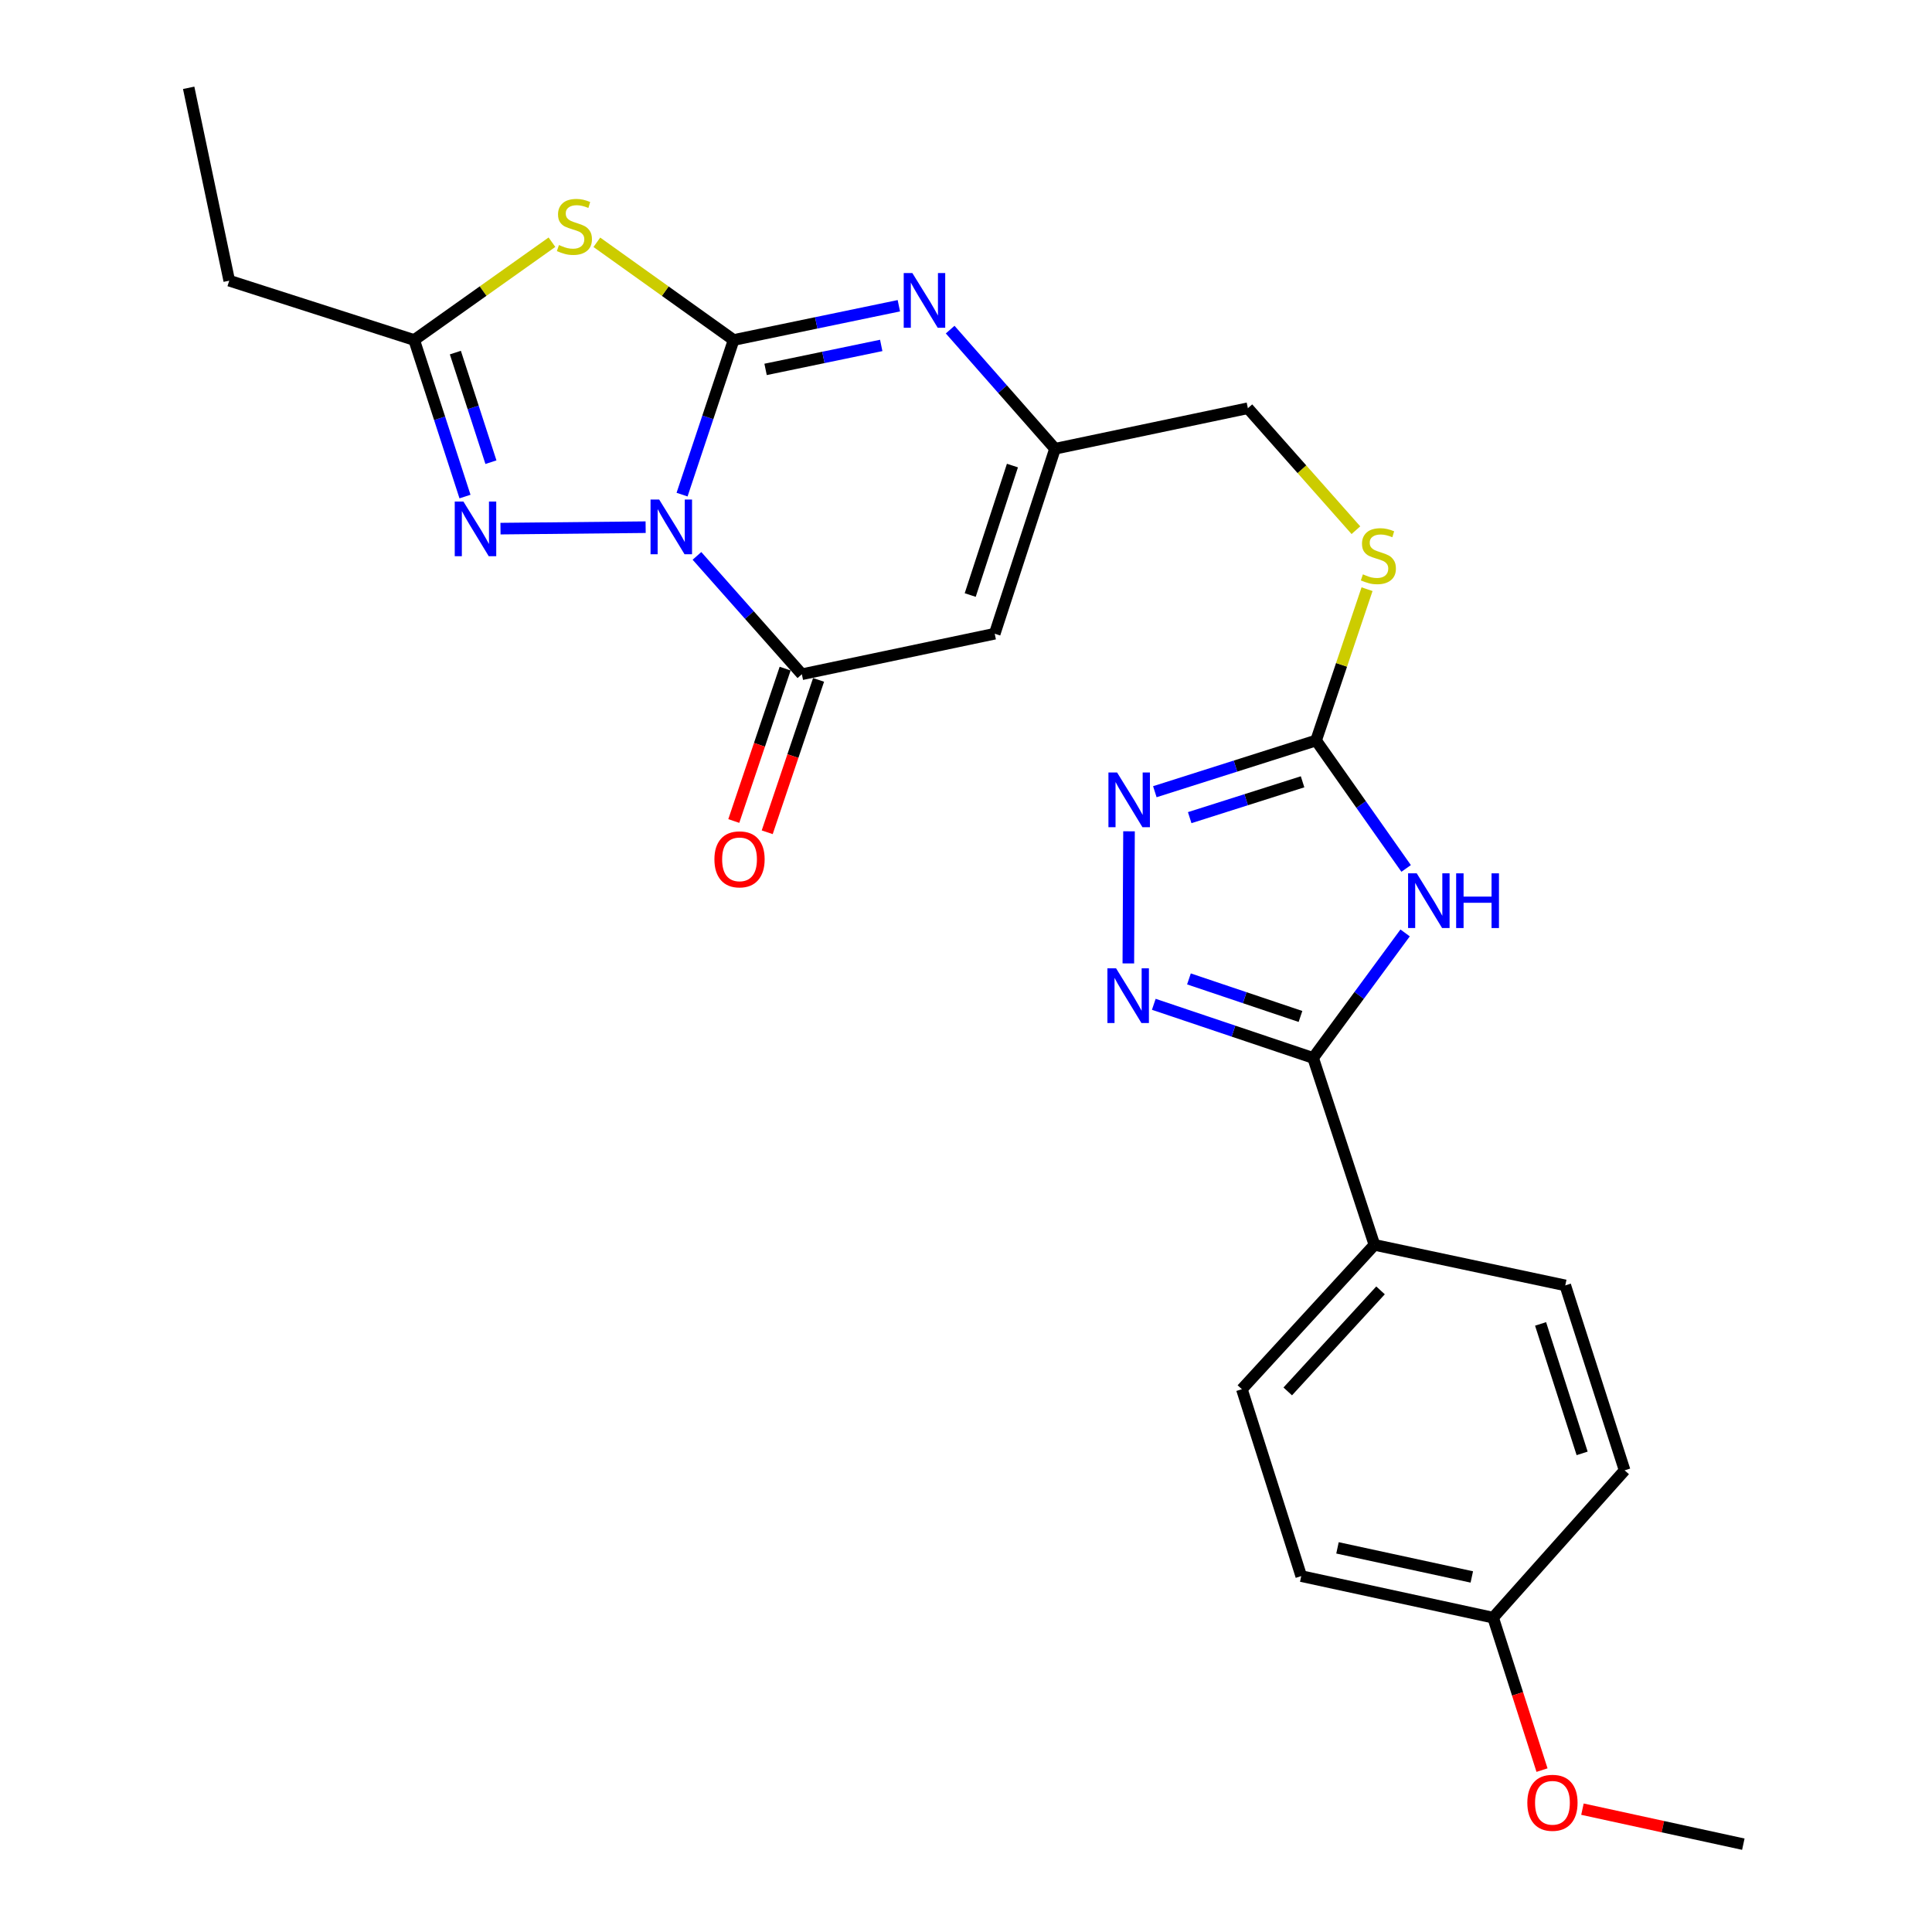<?xml version='1.0' encoding='iso-8859-1'?>
<svg version='1.1' baseProfile='full'
              xmlns='http://www.w3.org/2000/svg'
                      xmlns:rdkit='http://www.rdkit.org/xml'
                      xmlns:xlink='http://www.w3.org/1999/xlink'
                  xml:space='preserve'
width='1000px' height='1000px' viewBox='0 0 1000 1000'>
<!-- END OF HEADER -->
<rect style='opacity:1.0;fill:#FFFFFF;stroke:none' width='1000' height='1000' x='0' y='0'> </rect>
<path class='bond-0' d='M 353.03,256.023 L 366.378,216.003' style='fill:none;fill-rule:evenodd;stroke:#0000FF;stroke-width:6px;stroke-linecap:butt;stroke-linejoin:miter;stroke-opacity:1' />
<path class='bond-0' d='M 366.378,216.003 L 379.727,175.984' style='fill:none;fill-rule:evenodd;stroke:#000000;stroke-width:6px;stroke-linecap:butt;stroke-linejoin:miter;stroke-opacity:1' />
<path class='bond-2' d='M 360.744,287.725 L 387.892,318.357' style='fill:none;fill-rule:evenodd;stroke:#0000FF;stroke-width:6px;stroke-linecap:butt;stroke-linejoin:miter;stroke-opacity:1' />
<path class='bond-2' d='M 387.892,318.357 L 415.04,348.989' style='fill:none;fill-rule:evenodd;stroke:#000000;stroke-width:6px;stroke-linecap:butt;stroke-linejoin:miter;stroke-opacity:1' />
<path class='bond-3' d='M 334.183,272.865 L 259.055,273.617' style='fill:none;fill-rule:evenodd;stroke:#0000FF;stroke-width:6px;stroke-linecap:butt;stroke-linejoin:miter;stroke-opacity:1' />
<path class='bond-1' d='M 379.727,175.984 L 344.326,150.697' style='fill:none;fill-rule:evenodd;stroke:#000000;stroke-width:6px;stroke-linecap:butt;stroke-linejoin:miter;stroke-opacity:1' />
<path class='bond-1' d='M 344.326,150.697 L 308.925,125.41' style='fill:none;fill-rule:evenodd;stroke:#CCCC00;stroke-width:6px;stroke-linecap:butt;stroke-linejoin:miter;stroke-opacity:1' />
<path class='bond-5' d='M 379.727,175.984 L 422.484,167.118' style='fill:none;fill-rule:evenodd;stroke:#000000;stroke-width:6px;stroke-linecap:butt;stroke-linejoin:miter;stroke-opacity:1' />
<path class='bond-5' d='M 422.484,167.118 L 465.242,158.252' style='fill:none;fill-rule:evenodd;stroke:#0000FF;stroke-width:6px;stroke-linecap:butt;stroke-linejoin:miter;stroke-opacity:1' />
<path class='bond-5' d='M 396.261,191.204 L 426.192,184.998' style='fill:none;fill-rule:evenodd;stroke:#000000;stroke-width:6px;stroke-linecap:butt;stroke-linejoin:miter;stroke-opacity:1' />
<path class='bond-5' d='M 426.192,184.998 L 456.122,178.792' style='fill:none;fill-rule:evenodd;stroke:#0000FF;stroke-width:6px;stroke-linecap:butt;stroke-linejoin:miter;stroke-opacity:1' />
<path class='bond-26' d='M 285.69,125.366 L 250.036,150.675' style='fill:none;fill-rule:evenodd;stroke:#CCCC00;stroke-width:6px;stroke-linecap:butt;stroke-linejoin:miter;stroke-opacity:1' />
<path class='bond-26' d='M 250.036,150.675 L 214.381,175.984' style='fill:none;fill-rule:evenodd;stroke:#000000;stroke-width:6px;stroke-linecap:butt;stroke-linejoin:miter;stroke-opacity:1' />
<path class='bond-8' d='M 415.04,348.989 L 514.862,328.01' style='fill:none;fill-rule:evenodd;stroke:#000000;stroke-width:6px;stroke-linecap:butt;stroke-linejoin:miter;stroke-opacity:1' />
<path class='bond-15' d='M 406.388,346.073 L 393.096,385.512' style='fill:none;fill-rule:evenodd;stroke:#000000;stroke-width:6px;stroke-linecap:butt;stroke-linejoin:miter;stroke-opacity:1' />
<path class='bond-15' d='M 393.096,385.512 L 379.805,424.951' style='fill:none;fill-rule:evenodd;stroke:#FF0000;stroke-width:6px;stroke-linecap:butt;stroke-linejoin:miter;stroke-opacity:1' />
<path class='bond-15' d='M 423.692,351.904 L 410.4,391.344' style='fill:none;fill-rule:evenodd;stroke:#000000;stroke-width:6px;stroke-linecap:butt;stroke-linejoin:miter;stroke-opacity:1' />
<path class='bond-15' d='M 410.4,391.344 L 397.109,430.783' style='fill:none;fill-rule:evenodd;stroke:#FF0000;stroke-width:6px;stroke-linecap:butt;stroke-linejoin:miter;stroke-opacity:1' />
<path class='bond-11' d='M 240.683,257.017 L 227.532,216.501' style='fill:none;fill-rule:evenodd;stroke:#0000FF;stroke-width:6px;stroke-linecap:butt;stroke-linejoin:miter;stroke-opacity:1' />
<path class='bond-11' d='M 227.532,216.501 L 214.381,175.984' style='fill:none;fill-rule:evenodd;stroke:#000000;stroke-width:6px;stroke-linecap:butt;stroke-linejoin:miter;stroke-opacity:1' />
<path class='bond-11' d='M 254.106,239.225 L 244.9,210.863' style='fill:none;fill-rule:evenodd;stroke:#0000FF;stroke-width:6px;stroke-linecap:butt;stroke-linejoin:miter;stroke-opacity:1' />
<path class='bond-11' d='M 244.9,210.863 L 235.695,182.502' style='fill:none;fill-rule:evenodd;stroke:#000000;stroke-width:6px;stroke-linecap:butt;stroke-linejoin:miter;stroke-opacity:1' />
<path class='bond-4' d='M 727.813,449.503 L 704.507,416.39' style='fill:none;fill-rule:evenodd;stroke:#0000FF;stroke-width:6px;stroke-linecap:butt;stroke-linejoin:miter;stroke-opacity:1' />
<path class='bond-4' d='M 704.507,416.39 L 681.201,383.277' style='fill:none;fill-rule:evenodd;stroke:#000000;stroke-width:6px;stroke-linecap:butt;stroke-linejoin:miter;stroke-opacity:1' />
<path class='bond-6' d='M 727.284,482.885 L 703.477,515.236' style='fill:none;fill-rule:evenodd;stroke:#0000FF;stroke-width:6px;stroke-linecap:butt;stroke-linejoin:miter;stroke-opacity:1' />
<path class='bond-6' d='M 703.477,515.236 L 679.67,547.588' style='fill:none;fill-rule:evenodd;stroke:#000000;stroke-width:6px;stroke-linecap:butt;stroke-linejoin:miter;stroke-opacity:1' />
<path class='bond-27' d='M 491.801,170.61 L 518.939,201.443' style='fill:none;fill-rule:evenodd;stroke:#0000FF;stroke-width:6px;stroke-linecap:butt;stroke-linejoin:miter;stroke-opacity:1' />
<path class='bond-27' d='M 518.939,201.443 L 546.076,232.276' style='fill:none;fill-rule:evenodd;stroke:#000000;stroke-width:6px;stroke-linecap:butt;stroke-linejoin:miter;stroke-opacity:1' />
<path class='bond-13' d='M 679.67,547.588 L 711.402,644.336' style='fill:none;fill-rule:evenodd;stroke:#000000;stroke-width:6px;stroke-linecap:butt;stroke-linejoin:miter;stroke-opacity:1' />
<path class='bond-28' d='M 679.67,547.588 L 638.435,533.706' style='fill:none;fill-rule:evenodd;stroke:#000000;stroke-width:6px;stroke-linecap:butt;stroke-linejoin:miter;stroke-opacity:1' />
<path class='bond-28' d='M 638.435,533.706 L 597.201,519.825' style='fill:none;fill-rule:evenodd;stroke:#0000FF;stroke-width:6px;stroke-linecap:butt;stroke-linejoin:miter;stroke-opacity:1' />
<path class='bond-28' d='M 673.125,526.118 L 644.261,516.401' style='fill:none;fill-rule:evenodd;stroke:#000000;stroke-width:6px;stroke-linecap:butt;stroke-linejoin:miter;stroke-opacity:1' />
<path class='bond-28' d='M 644.261,516.401 L 615.397,506.683' style='fill:none;fill-rule:evenodd;stroke:#0000FF;stroke-width:6px;stroke-linecap:butt;stroke-linejoin:miter;stroke-opacity:1' />
<path class='bond-7' d='M 584.023,498.665 L 584.379,430.281' style='fill:none;fill-rule:evenodd;stroke:#0000FF;stroke-width:6px;stroke-linecap:butt;stroke-linejoin:miter;stroke-opacity:1' />
<path class='bond-12' d='M 514.862,328.01 L 546.076,232.276' style='fill:none;fill-rule:evenodd;stroke:#000000;stroke-width:6px;stroke-linecap:butt;stroke-linejoin:miter;stroke-opacity:1' />
<path class='bond-12' d='M 502.183,307.989 L 524.034,240.976' style='fill:none;fill-rule:evenodd;stroke:#000000;stroke-width:6px;stroke-linecap:butt;stroke-linejoin:miter;stroke-opacity:1' />
<path class='bond-9' d='M 681.201,383.277 L 694.39,344.118' style='fill:none;fill-rule:evenodd;stroke:#000000;stroke-width:6px;stroke-linecap:butt;stroke-linejoin:miter;stroke-opacity:1' />
<path class='bond-9' d='M 694.39,344.118 L 707.579,304.959' style='fill:none;fill-rule:evenodd;stroke:#CCCC00;stroke-width:6px;stroke-linecap:butt;stroke-linejoin:miter;stroke-opacity:1' />
<path class='bond-10' d='M 681.201,383.277 L 639.471,396.532' style='fill:none;fill-rule:evenodd;stroke:#000000;stroke-width:6px;stroke-linecap:butt;stroke-linejoin:miter;stroke-opacity:1' />
<path class='bond-10' d='M 639.471,396.532 L 597.741,409.787' style='fill:none;fill-rule:evenodd;stroke:#0000FF;stroke-width:6px;stroke-linecap:butt;stroke-linejoin:miter;stroke-opacity:1' />
<path class='bond-10' d='M 674.21,404.657 L 644.999,413.936' style='fill:none;fill-rule:evenodd;stroke:#000000;stroke-width:6px;stroke-linecap:butt;stroke-linejoin:miter;stroke-opacity:1' />
<path class='bond-10' d='M 644.999,413.936 L 615.788,423.214' style='fill:none;fill-rule:evenodd;stroke:#0000FF;stroke-width:6px;stroke-linecap:butt;stroke-linejoin:miter;stroke-opacity:1' />
<path class='bond-22' d='M 214.381,175.984 L 118.657,145.277' style='fill:none;fill-rule:evenodd;stroke:#000000;stroke-width:6px;stroke-linecap:butt;stroke-linejoin:miter;stroke-opacity:1' />
<path class='bond-16' d='M 546.076,232.276 L 645.898,211.297' style='fill:none;fill-rule:evenodd;stroke:#000000;stroke-width:6px;stroke-linecap:butt;stroke-linejoin:miter;stroke-opacity:1' />
<path class='bond-17' d='M 711.402,644.336 L 642.794,719.051' style='fill:none;fill-rule:evenodd;stroke:#000000;stroke-width:6px;stroke-linecap:butt;stroke-linejoin:miter;stroke-opacity:1' />
<path class='bond-17' d='M 714.56,667.894 L 666.535,720.194' style='fill:none;fill-rule:evenodd;stroke:#000000;stroke-width:6px;stroke-linecap:butt;stroke-linejoin:miter;stroke-opacity:1' />
<path class='bond-18' d='M 711.402,644.336 L 810.179,665.315' style='fill:none;fill-rule:evenodd;stroke:#000000;stroke-width:6px;stroke-linecap:butt;stroke-linejoin:miter;stroke-opacity:1' />
<path class='bond-14' d='M 701.814,274.427 L 673.856,242.862' style='fill:none;fill-rule:evenodd;stroke:#CCCC00;stroke-width:6px;stroke-linecap:butt;stroke-linejoin:miter;stroke-opacity:1' />
<path class='bond-14' d='M 673.856,242.862 L 645.898,211.297' style='fill:none;fill-rule:evenodd;stroke:#000000;stroke-width:6px;stroke-linecap:butt;stroke-linejoin:miter;stroke-opacity:1' />
<path class='bond-21' d='M 642.794,719.051 L 673.522,815.789' style='fill:none;fill-rule:evenodd;stroke:#000000;stroke-width:6px;stroke-linecap:butt;stroke-linejoin:miter;stroke-opacity:1' />
<path class='bond-20' d='M 810.179,665.315 L 840.907,761.049' style='fill:none;fill-rule:evenodd;stroke:#000000;stroke-width:6px;stroke-linecap:butt;stroke-linejoin:miter;stroke-opacity:1' />
<path class='bond-20' d='M 797.401,685.256 L 818.911,752.269' style='fill:none;fill-rule:evenodd;stroke:#000000;stroke-width:6px;stroke-linecap:butt;stroke-linejoin:miter;stroke-opacity:1' />
<path class='bond-19' d='M 772.837,837.295 L 840.907,761.049' style='fill:none;fill-rule:evenodd;stroke:#000000;stroke-width:6px;stroke-linecap:butt;stroke-linejoin:miter;stroke-opacity:1' />
<path class='bond-23' d='M 772.837,837.295 L 785.491,876.75' style='fill:none;fill-rule:evenodd;stroke:#000000;stroke-width:6px;stroke-linecap:butt;stroke-linejoin:miter;stroke-opacity:1' />
<path class='bond-23' d='M 785.491,876.75 L 798.145,916.205' style='fill:none;fill-rule:evenodd;stroke:#FF0000;stroke-width:6px;stroke-linecap:butt;stroke-linejoin:miter;stroke-opacity:1' />
<path class='bond-29' d='M 772.837,837.295 L 673.522,815.789' style='fill:none;fill-rule:evenodd;stroke:#000000;stroke-width:6px;stroke-linecap:butt;stroke-linejoin:miter;stroke-opacity:1' />
<path class='bond-29' d='M 761.804,816.223 L 692.284,801.168' style='fill:none;fill-rule:evenodd;stroke:#000000;stroke-width:6px;stroke-linecap:butt;stroke-linejoin:miter;stroke-opacity:1' />
<path class='bond-25' d='M 118.657,145.277 L 97.658,45.455' style='fill:none;fill-rule:evenodd;stroke:#000000;stroke-width:6px;stroke-linecap:butt;stroke-linejoin:miter;stroke-opacity:1' />
<path class='bond-24' d='M 819.072,936.419 L 860.707,945.482' style='fill:none;fill-rule:evenodd;stroke:#FF0000;stroke-width:6px;stroke-linecap:butt;stroke-linejoin:miter;stroke-opacity:1' />
<path class='bond-24' d='M 860.707,945.482 L 902.342,954.545' style='fill:none;fill-rule:evenodd;stroke:#000000;stroke-width:6px;stroke-linecap:butt;stroke-linejoin:miter;stroke-opacity:1' />
<path  class='atom-0' d='M 341.197 258.572
L 350.477 273.572
Q 351.397 275.052, 352.877 277.732
Q 354.357 280.412, 354.437 280.572
L 354.437 258.572
L 358.197 258.572
L 358.197 286.892
L 354.317 286.892
L 344.357 270.492
Q 343.197 268.572, 341.957 266.372
Q 340.757 264.172, 340.397 263.492
L 340.397 286.892
L 336.717 286.892
L 336.717 258.572
L 341.197 258.572
' fill='#0000FF'/>
<path  class='atom-2' d='M 289.313 126.835
Q 289.633 126.955, 290.953 127.515
Q 292.273 128.075, 293.713 128.435
Q 295.193 128.755, 296.633 128.755
Q 299.313 128.755, 300.873 127.475
Q 302.433 126.155, 302.433 123.875
Q 302.433 122.315, 301.633 121.355
Q 300.873 120.395, 299.673 119.875
Q 298.473 119.355, 296.473 118.755
Q 293.953 117.995, 292.433 117.275
Q 290.953 116.555, 289.873 115.035
Q 288.833 113.515, 288.833 110.955
Q 288.833 107.395, 291.233 105.195
Q 293.673 102.995, 298.473 102.995
Q 301.753 102.995, 305.473 104.555
L 304.553 107.635
Q 301.153 106.235, 298.593 106.235
Q 295.833 106.235, 294.313 107.395
Q 292.793 108.515, 292.833 110.475
Q 292.833 111.995, 293.593 112.915
Q 294.393 113.835, 295.513 114.355
Q 296.673 114.875, 298.593 115.475
Q 301.153 116.275, 302.673 117.075
Q 304.193 117.875, 305.273 119.515
Q 306.393 121.115, 306.393 123.875
Q 306.393 127.795, 303.753 129.915
Q 301.153 131.995, 296.793 131.995
Q 294.273 131.995, 292.353 131.435
Q 290.473 130.915, 288.233 129.995
L 289.313 126.835
' fill='#CCCC00'/>
<path  class='atom-4' d='M 239.853 259.587
L 249.133 274.587
Q 250.053 276.067, 251.533 278.747
Q 253.013 281.427, 253.093 281.587
L 253.093 259.587
L 256.853 259.587
L 256.853 287.907
L 252.973 287.907
L 243.013 271.507
Q 241.853 269.587, 240.613 267.387
Q 239.413 265.187, 239.053 264.507
L 239.053 287.907
L 235.373 287.907
L 235.373 259.587
L 239.853 259.587
' fill='#0000FF'/>
<path  class='atom-5' d='M 733.303 452.038
L 742.583 467.038
Q 743.503 468.518, 744.983 471.198
Q 746.463 473.878, 746.543 474.038
L 746.543 452.038
L 750.303 452.038
L 750.303 480.358
L 746.423 480.358
L 736.463 463.958
Q 735.303 462.038, 734.063 459.838
Q 732.863 457.638, 732.503 456.958
L 732.503 480.358
L 728.823 480.358
L 728.823 452.038
L 733.303 452.038
' fill='#0000FF'/>
<path  class='atom-5' d='M 753.703 452.038
L 757.543 452.038
L 757.543 464.078
L 772.023 464.078
L 772.023 452.038
L 775.863 452.038
L 775.863 480.358
L 772.023 480.358
L 772.023 467.278
L 757.543 467.278
L 757.543 480.358
L 753.703 480.358
L 753.703 452.038
' fill='#0000FF'/>
<path  class='atom-6' d='M 472.244 141.342
L 481.524 156.342
Q 482.444 157.822, 483.924 160.502
Q 485.404 163.182, 485.484 163.342
L 485.484 141.342
L 489.244 141.342
L 489.244 169.662
L 485.364 169.662
L 475.404 153.262
Q 474.244 151.342, 473.004 149.142
Q 471.804 146.942, 471.444 146.262
L 471.444 169.662
L 467.764 169.662
L 467.764 141.342
L 472.244 141.342
' fill='#0000FF'/>
<path  class='atom-8' d='M 577.676 501.199
L 586.956 516.199
Q 587.876 517.679, 589.356 520.359
Q 590.836 523.039, 590.916 523.199
L 590.916 501.199
L 594.676 501.199
L 594.676 529.519
L 590.796 529.519
L 580.836 513.119
Q 579.676 511.199, 578.436 508.999
Q 577.236 506.799, 576.876 506.119
L 576.876 529.519
L 573.196 529.519
L 573.196 501.199
L 577.676 501.199
' fill='#0000FF'/>
<path  class='atom-11' d='M 578.203 399.845
L 587.483 414.845
Q 588.403 416.325, 589.883 419.005
Q 591.363 421.685, 591.443 421.845
L 591.443 399.845
L 595.203 399.845
L 595.203 428.165
L 591.323 428.165
L 581.363 411.765
Q 580.203 409.845, 578.963 407.645
Q 577.763 405.445, 577.403 404.765
L 577.403 428.165
L 573.723 428.165
L 573.723 399.845
L 578.203 399.845
' fill='#0000FF'/>
<path  class='atom-15' d='M 705.441 297.273
Q 705.761 297.393, 707.081 297.953
Q 708.401 298.513, 709.841 298.873
Q 711.321 299.193, 712.761 299.193
Q 715.441 299.193, 717.001 297.913
Q 718.561 296.593, 718.561 294.313
Q 718.561 292.753, 717.761 291.793
Q 717.001 290.833, 715.801 290.313
Q 714.601 289.793, 712.601 289.193
Q 710.081 288.433, 708.561 287.713
Q 707.081 286.993, 706.001 285.473
Q 704.961 283.953, 704.961 281.393
Q 704.961 277.833, 707.361 275.633
Q 709.801 273.433, 714.601 273.433
Q 717.881 273.433, 721.601 274.993
L 720.681 278.073
Q 717.281 276.673, 714.721 276.673
Q 711.961 276.673, 710.441 277.833
Q 708.921 278.953, 708.961 280.913
Q 708.961 282.433, 709.721 283.353
Q 710.521 284.273, 711.641 284.793
Q 712.801 285.313, 714.721 285.913
Q 717.281 286.713, 718.801 287.513
Q 720.321 288.313, 721.401 289.953
Q 722.521 291.553, 722.521 294.313
Q 722.521 298.233, 719.881 300.353
Q 717.281 302.433, 712.921 302.433
Q 710.401 302.433, 708.481 301.873
Q 706.601 301.353, 704.361 300.433
L 705.441 297.273
' fill='#CCCC00'/>
<path  class='atom-16' d='M 369.78 444.792
Q 369.78 437.992, 373.14 434.192
Q 376.5 430.392, 382.78 430.392
Q 389.06 430.392, 392.42 434.192
Q 395.78 437.992, 395.78 444.792
Q 395.78 451.672, 392.38 455.592
Q 388.98 459.472, 382.78 459.472
Q 376.54 459.472, 373.14 455.592
Q 369.78 451.712, 369.78 444.792
M 382.78 456.272
Q 387.1 456.272, 389.42 453.392
Q 391.78 450.472, 391.78 444.792
Q 391.78 439.232, 389.42 436.432
Q 387.1 433.592, 382.78 433.592
Q 378.46 433.592, 376.1 436.392
Q 373.78 439.192, 373.78 444.792
Q 373.78 450.512, 376.1 453.392
Q 378.46 456.272, 382.78 456.272
' fill='#FF0000'/>
<path  class='atom-24' d='M 790.544 933.119
Q 790.544 926.319, 793.904 922.519
Q 797.264 918.719, 803.544 918.719
Q 809.824 918.719, 813.184 922.519
Q 816.544 926.319, 816.544 933.119
Q 816.544 939.999, 813.144 943.919
Q 809.744 947.799, 803.544 947.799
Q 797.304 947.799, 793.904 943.919
Q 790.544 940.039, 790.544 933.119
M 803.544 944.599
Q 807.864 944.599, 810.184 941.719
Q 812.544 938.799, 812.544 933.119
Q 812.544 927.559, 810.184 924.759
Q 807.864 921.919, 803.544 921.919
Q 799.224 921.919, 796.864 924.719
Q 794.544 927.519, 794.544 933.119
Q 794.544 938.839, 796.864 941.719
Q 799.224 944.599, 803.544 944.599
' fill='#FF0000'/>
</svg>
